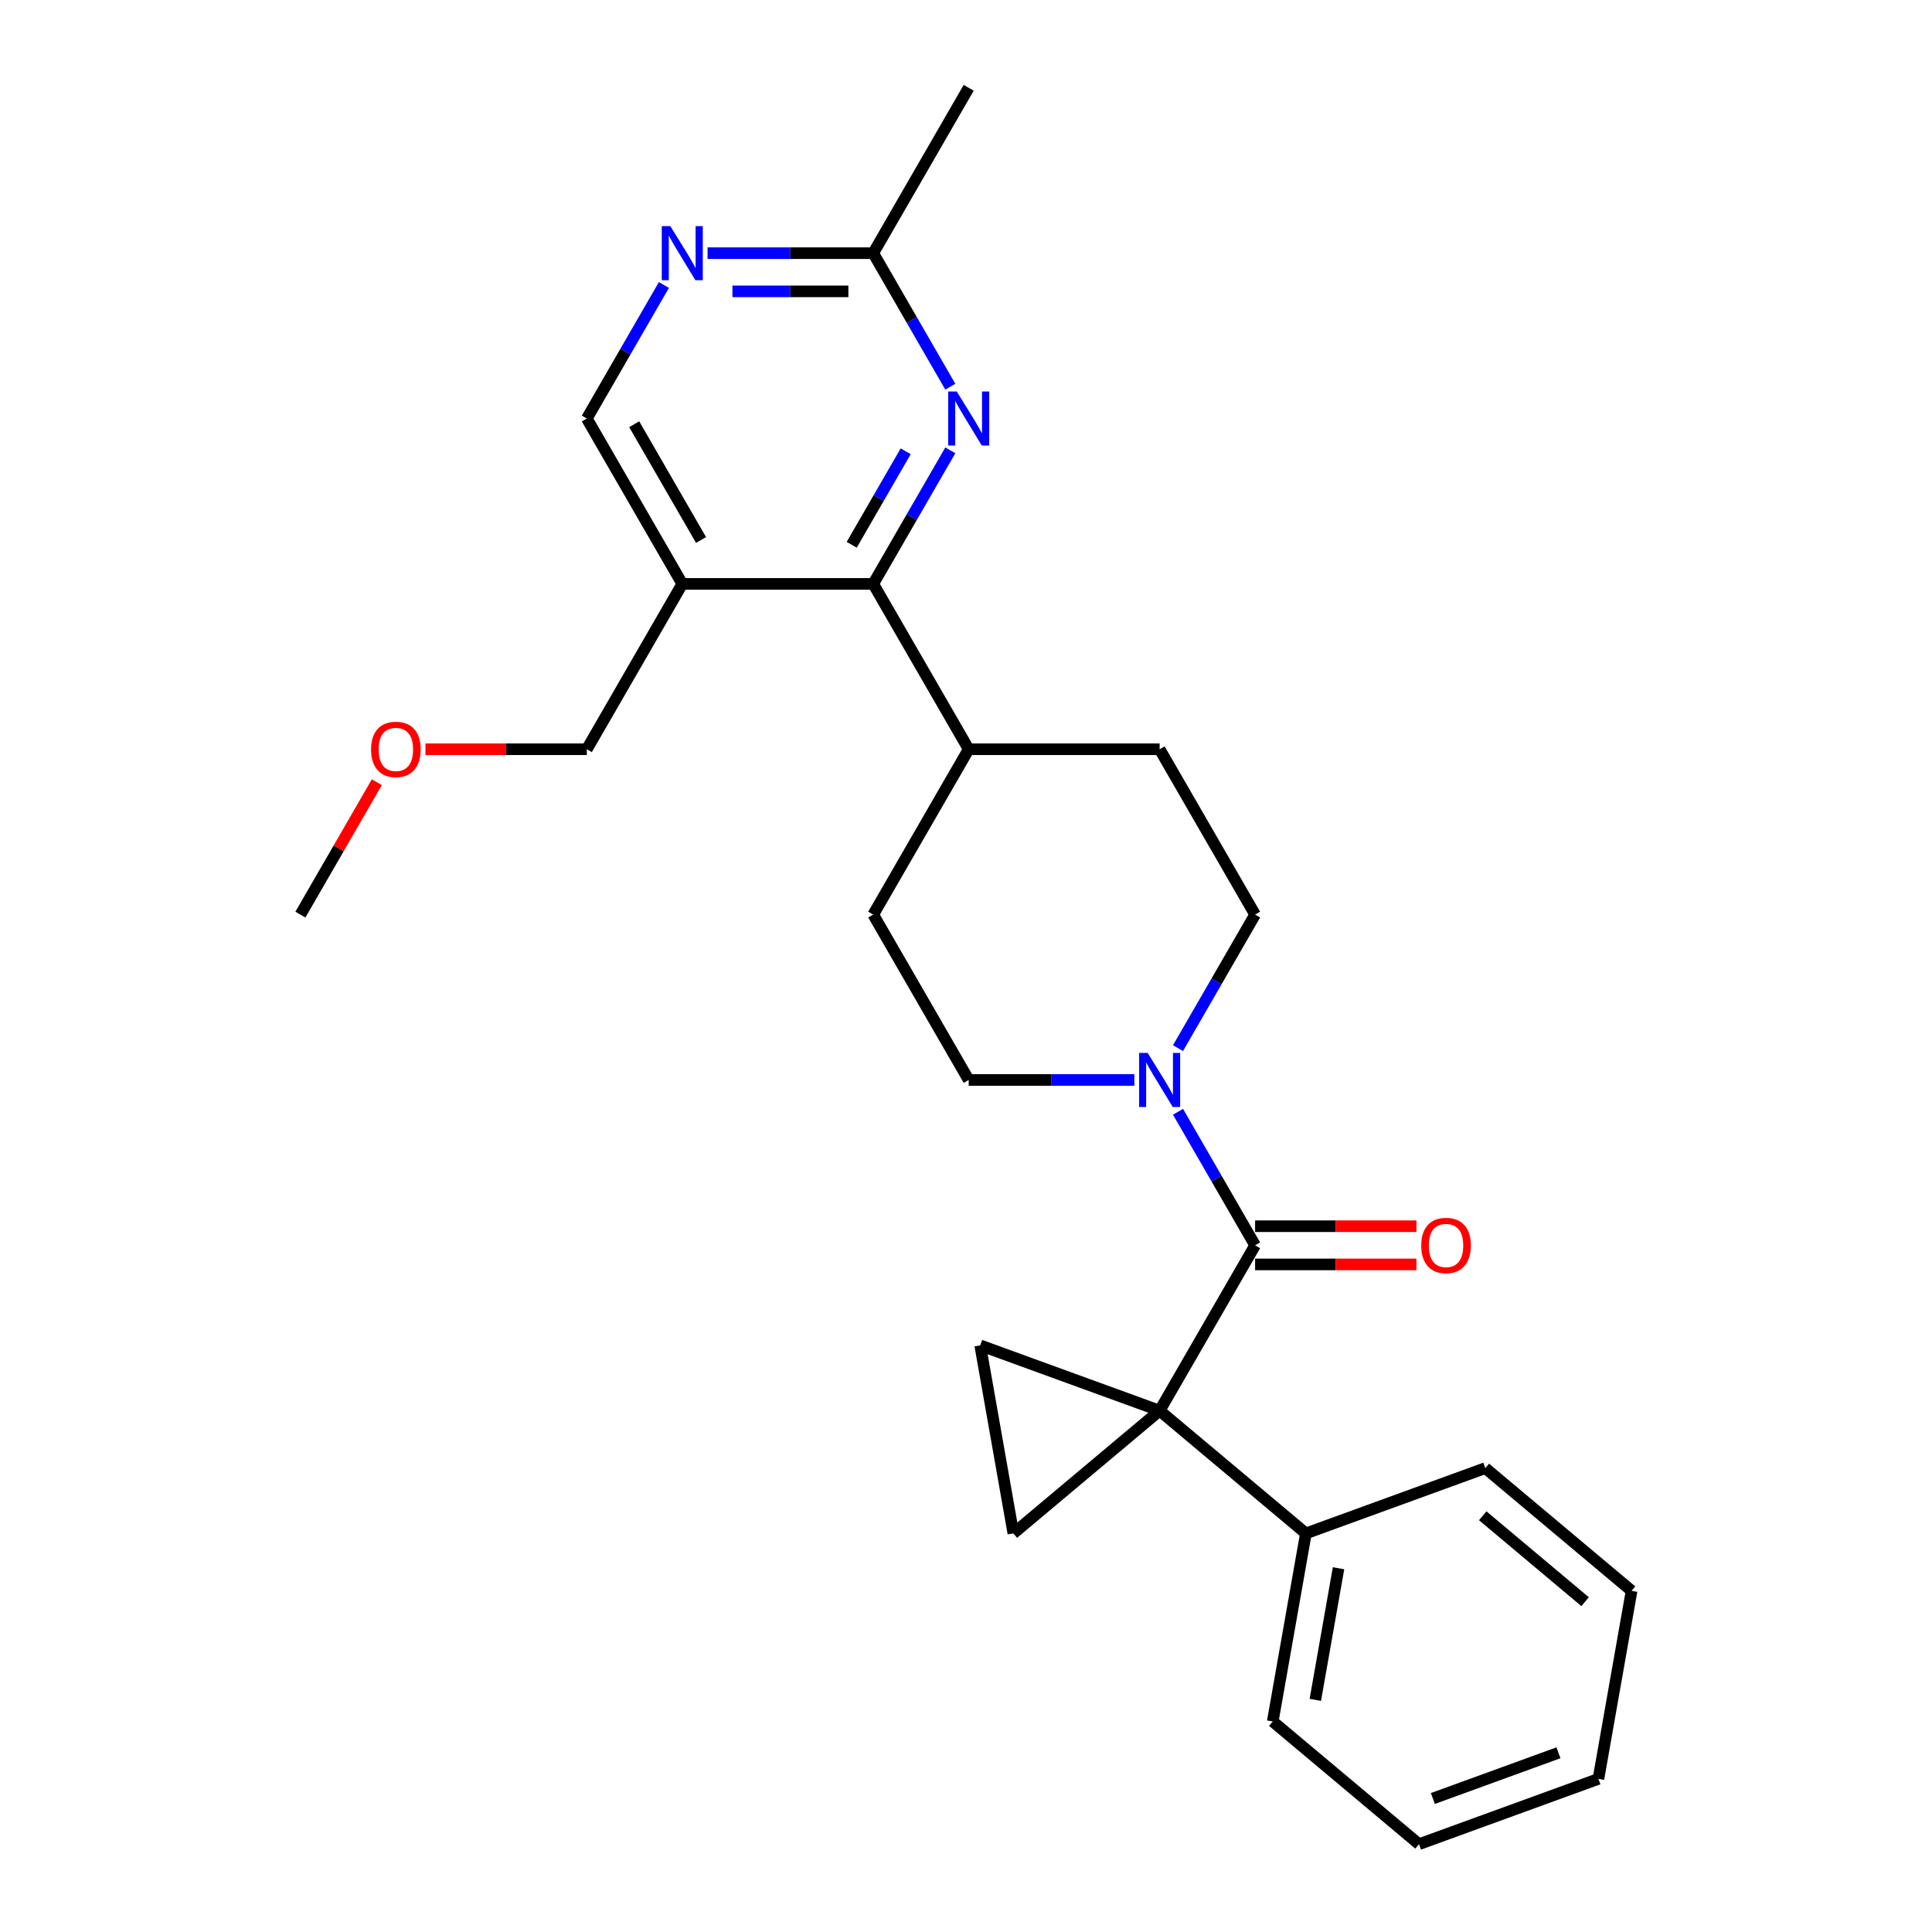 <?xml version='1.0' encoding='iso-8859-1'?>
<svg version='1.1' baseProfile='full'
              xmlns='http://www.w3.org/2000/svg'
                      xmlns:rdkit='http://www.rdkit.org/xml'
                      xmlns:xlink='http://www.w3.org/1999/xlink'
                  xml:space='preserve'
width='1000px' height='1000px' viewBox='0 0 1000 1000'>
<!-- END OF HEADER -->
<rect style='opacity:1.0;fill:#FFFFFF;stroke:none' width='1000' height='1000' x='0' y='0'> </rect>
<path class='bond-0' d='M 600.224,730.165 L 649.639,644.576' style='fill:none;fill-rule:evenodd;stroke:#000000;stroke-width:6px;stroke-linecap:butt;stroke-linejoin:miter;stroke-opacity:1' />
<path class='bond-1' d='M 600.224,730.165 L 524.516,793.691' style='fill:none;fill-rule:evenodd;stroke:#000000;stroke-width:6px;stroke-linecap:butt;stroke-linejoin:miter;stroke-opacity:1' />
<path class='bond-2' d='M 600.224,730.165 L 507.355,696.363' style='fill:none;fill-rule:evenodd;stroke:#000000;stroke-width:6px;stroke-linecap:butt;stroke-linejoin:miter;stroke-opacity:1' />
<path class='bond-9' d='M 600.224,730.165 L 675.932,793.691' style='fill:none;fill-rule:evenodd;stroke:#000000;stroke-width:6px;stroke-linecap:butt;stroke-linejoin:miter;stroke-opacity:1' />
<path class='bond-3' d='M 649.639,644.576 L 629.684,610.014' style='fill:none;fill-rule:evenodd;stroke:#000000;stroke-width:6px;stroke-linecap:butt;stroke-linejoin:miter;stroke-opacity:1' />
<path class='bond-3' d='M 629.684,610.014 L 609.73,575.452' style='fill:none;fill-rule:evenodd;stroke:#0000FF;stroke-width:6px;stroke-linecap:butt;stroke-linejoin:miter;stroke-opacity:1' />
<path class='bond-11' d='M 649.639,654.459 L 691.394,654.459' style='fill:none;fill-rule:evenodd;stroke:#000000;stroke-width:6px;stroke-linecap:butt;stroke-linejoin:miter;stroke-opacity:1' />
<path class='bond-11' d='M 691.394,654.459 L 733.149,654.459' style='fill:none;fill-rule:evenodd;stroke:#FF0000;stroke-width:6px;stroke-linecap:butt;stroke-linejoin:miter;stroke-opacity:1' />
<path class='bond-11' d='M 649.639,634.693 L 691.394,634.693' style='fill:none;fill-rule:evenodd;stroke:#000000;stroke-width:6px;stroke-linecap:butt;stroke-linejoin:miter;stroke-opacity:1' />
<path class='bond-11' d='M 691.394,634.693 L 733.149,634.693' style='fill:none;fill-rule:evenodd;stroke:#FF0000;stroke-width:6px;stroke-linecap:butt;stroke-linejoin:miter;stroke-opacity:1' />
<path class='bond-26' d='M 524.516,793.691 L 507.355,696.363' style='fill:none;fill-rule:evenodd;stroke:#000000;stroke-width:6px;stroke-linecap:butt;stroke-linejoin:miter;stroke-opacity:1' />
<path class='bond-13' d='M 609.73,542.522 L 629.684,507.96' style='fill:none;fill-rule:evenodd;stroke:#0000FF;stroke-width:6px;stroke-linecap:butt;stroke-linejoin:miter;stroke-opacity:1' />
<path class='bond-13' d='M 629.684,507.96 L 649.639,473.398' style='fill:none;fill-rule:evenodd;stroke:#000000;stroke-width:6px;stroke-linecap:butt;stroke-linejoin:miter;stroke-opacity:1' />
<path class='bond-14' d='M 587.139,558.987 L 544.267,558.987' style='fill:none;fill-rule:evenodd;stroke:#0000FF;stroke-width:6px;stroke-linecap:butt;stroke-linejoin:miter;stroke-opacity:1' />
<path class='bond-14' d='M 544.267,558.987 L 501.394,558.987' style='fill:none;fill-rule:evenodd;stroke:#000000;stroke-width:6px;stroke-linecap:butt;stroke-linejoin:miter;stroke-opacity:1' />
<path class='bond-4' d='M 451.98,302.221 L 501.394,387.81' style='fill:none;fill-rule:evenodd;stroke:#000000;stroke-width:6px;stroke-linecap:butt;stroke-linejoin:miter;stroke-opacity:1' />
<path class='bond-5' d='M 451.98,302.221 L 471.934,267.659' style='fill:none;fill-rule:evenodd;stroke:#000000;stroke-width:6px;stroke-linecap:butt;stroke-linejoin:miter;stroke-opacity:1' />
<path class='bond-5' d='M 471.934,267.659 L 491.888,233.097' style='fill:none;fill-rule:evenodd;stroke:#0000FF;stroke-width:6px;stroke-linecap:butt;stroke-linejoin:miter;stroke-opacity:1' />
<path class='bond-5' d='M 440.848,281.969 L 454.816,257.776' style='fill:none;fill-rule:evenodd;stroke:#000000;stroke-width:6px;stroke-linecap:butt;stroke-linejoin:miter;stroke-opacity:1' />
<path class='bond-5' d='M 454.816,257.776 L 468.784,233.583' style='fill:none;fill-rule:evenodd;stroke:#0000FF;stroke-width:6px;stroke-linecap:butt;stroke-linejoin:miter;stroke-opacity:1' />
<path class='bond-6' d='M 451.98,302.221 L 353.15,302.221' style='fill:none;fill-rule:evenodd;stroke:#000000;stroke-width:6px;stroke-linecap:butt;stroke-linejoin:miter;stroke-opacity:1' />
<path class='bond-8' d='M 491.888,200.167 L 471.934,165.605' style='fill:none;fill-rule:evenodd;stroke:#0000FF;stroke-width:6px;stroke-linecap:butt;stroke-linejoin:miter;stroke-opacity:1' />
<path class='bond-8' d='M 471.934,165.605 L 451.98,131.043' style='fill:none;fill-rule:evenodd;stroke:#000000;stroke-width:6px;stroke-linecap:butt;stroke-linejoin:miter;stroke-opacity:1' />
<path class='bond-10' d='M 353.15,302.221 L 303.736,216.632' style='fill:none;fill-rule:evenodd;stroke:#000000;stroke-width:6px;stroke-linecap:butt;stroke-linejoin:miter;stroke-opacity:1' />
<path class='bond-10' d='M 362.856,279.5 L 328.266,219.587' style='fill:none;fill-rule:evenodd;stroke:#000000;stroke-width:6px;stroke-linecap:butt;stroke-linejoin:miter;stroke-opacity:1' />
<path class='bond-17' d='M 353.15,302.221 L 303.736,387.81' style='fill:none;fill-rule:evenodd;stroke:#000000;stroke-width:6px;stroke-linecap:butt;stroke-linejoin:miter;stroke-opacity:1' />
<path class='bond-7' d='M 343.644,147.508 L 323.69,182.07' style='fill:none;fill-rule:evenodd;stroke:#0000FF;stroke-width:6px;stroke-linecap:butt;stroke-linejoin:miter;stroke-opacity:1' />
<path class='bond-7' d='M 323.69,182.07 L 303.736,216.632' style='fill:none;fill-rule:evenodd;stroke:#000000;stroke-width:6px;stroke-linecap:butt;stroke-linejoin:miter;stroke-opacity:1' />
<path class='bond-29' d='M 366.235,131.043 L 409.107,131.043' style='fill:none;fill-rule:evenodd;stroke:#0000FF;stroke-width:6px;stroke-linecap:butt;stroke-linejoin:miter;stroke-opacity:1' />
<path class='bond-29' d='M 409.107,131.043 L 451.98,131.043' style='fill:none;fill-rule:evenodd;stroke:#000000;stroke-width:6px;stroke-linecap:butt;stroke-linejoin:miter;stroke-opacity:1' />
<path class='bond-29' d='M 379.097,150.809 L 409.107,150.809' style='fill:none;fill-rule:evenodd;stroke:#0000FF;stroke-width:6px;stroke-linecap:butt;stroke-linejoin:miter;stroke-opacity:1' />
<path class='bond-29' d='M 409.107,150.809 L 439.118,150.809' style='fill:none;fill-rule:evenodd;stroke:#000000;stroke-width:6px;stroke-linecap:butt;stroke-linejoin:miter;stroke-opacity:1' />
<path class='bond-19' d='M 451.98,131.043 L 501.394,45.455' style='fill:none;fill-rule:evenodd;stroke:#000000;stroke-width:6px;stroke-linecap:butt;stroke-linejoin:miter;stroke-opacity:1' />
<path class='bond-20' d='M 675.932,793.691 L 658.77,891.019' style='fill:none;fill-rule:evenodd;stroke:#000000;stroke-width:6px;stroke-linecap:butt;stroke-linejoin:miter;stroke-opacity:1' />
<path class='bond-20' d='M 692.823,811.723 L 680.81,879.852' style='fill:none;fill-rule:evenodd;stroke:#000000;stroke-width:6px;stroke-linecap:butt;stroke-linejoin:miter;stroke-opacity:1' />
<path class='bond-21' d='M 675.932,793.691 L 768.801,759.89' style='fill:none;fill-rule:evenodd;stroke:#000000;stroke-width:6px;stroke-linecap:butt;stroke-linejoin:miter;stroke-opacity:1' />
<path class='bond-12' d='M 501.394,387.81 L 451.98,473.398' style='fill:none;fill-rule:evenodd;stroke:#000000;stroke-width:6px;stroke-linecap:butt;stroke-linejoin:miter;stroke-opacity:1' />
<path class='bond-28' d='M 501.394,387.81 L 600.224,387.81' style='fill:none;fill-rule:evenodd;stroke:#000000;stroke-width:6px;stroke-linecap:butt;stroke-linejoin:miter;stroke-opacity:1' />
<path class='bond-15' d='M 649.639,473.398 L 600.224,387.81' style='fill:none;fill-rule:evenodd;stroke:#000000;stroke-width:6px;stroke-linecap:butt;stroke-linejoin:miter;stroke-opacity:1' />
<path class='bond-16' d='M 501.394,558.987 L 451.98,473.398' style='fill:none;fill-rule:evenodd;stroke:#000000;stroke-width:6px;stroke-linecap:butt;stroke-linejoin:miter;stroke-opacity:1' />
<path class='bond-18' d='M 303.736,387.81 L 261.98,387.81' style='fill:none;fill-rule:evenodd;stroke:#000000;stroke-width:6px;stroke-linecap:butt;stroke-linejoin:miter;stroke-opacity:1' />
<path class='bond-18' d='M 261.98,387.81 L 220.225,387.81' style='fill:none;fill-rule:evenodd;stroke:#FF0000;stroke-width:6px;stroke-linecap:butt;stroke-linejoin:miter;stroke-opacity:1' />
<path class='bond-22' d='M 195.058,404.868 L 175.275,439.133' style='fill:none;fill-rule:evenodd;stroke:#FF0000;stroke-width:6px;stroke-linecap:butt;stroke-linejoin:miter;stroke-opacity:1' />
<path class='bond-22' d='M 175.275,439.133 L 155.491,473.398' style='fill:none;fill-rule:evenodd;stroke:#000000;stroke-width:6px;stroke-linecap:butt;stroke-linejoin:miter;stroke-opacity:1' />
<path class='bond-23' d='M 658.77,891.019 L 734.478,954.545' style='fill:none;fill-rule:evenodd;stroke:#000000;stroke-width:6px;stroke-linecap:butt;stroke-linejoin:miter;stroke-opacity:1' />
<path class='bond-24' d='M 768.801,759.89 L 844.509,823.416' style='fill:none;fill-rule:evenodd;stroke:#000000;stroke-width:6px;stroke-linecap:butt;stroke-linejoin:miter;stroke-opacity:1' />
<path class='bond-24' d='M 767.452,784.56 L 820.447,829.028' style='fill:none;fill-rule:evenodd;stroke:#000000;stroke-width:6px;stroke-linecap:butt;stroke-linejoin:miter;stroke-opacity:1' />
<path class='bond-27' d='M 734.478,954.545 L 827.347,920.744' style='fill:none;fill-rule:evenodd;stroke:#000000;stroke-width:6px;stroke-linecap:butt;stroke-linejoin:miter;stroke-opacity:1' />
<path class='bond-27' d='M 741.648,930.901 L 806.656,907.24' style='fill:none;fill-rule:evenodd;stroke:#000000;stroke-width:6px;stroke-linecap:butt;stroke-linejoin:miter;stroke-opacity:1' />
<path class='bond-25' d='M 844.509,823.416 L 827.347,920.744' style='fill:none;fill-rule:evenodd;stroke:#000000;stroke-width:6px;stroke-linecap:butt;stroke-linejoin:miter;stroke-opacity:1' />
<path  class='atom-4' d='M 594.037 544.993
L 603.208 559.817
Q 604.118 561.28, 605.58 563.929
Q 607.043 566.577, 607.122 566.735
L 607.122 544.993
L 610.838 544.993
L 610.838 572.982
L 607.004 572.982
L 597.16 556.773
Q 596.014 554.876, 594.788 552.702
Q 593.602 550.527, 593.246 549.855
L 593.246 572.982
L 589.61 572.982
L 589.61 544.993
L 594.037 544.993
' fill='#0000FF'/>
<path  class='atom-6' d='M 495.208 202.638
L 504.379 217.462
Q 505.288 218.925, 506.751 221.574
Q 508.214 224.222, 508.293 224.38
L 508.293 202.638
L 512.009 202.638
L 512.009 230.626
L 508.174 230.626
L 498.331 214.418
Q 497.184 212.521, 495.959 210.347
Q 494.773 208.172, 494.417 207.5
L 494.417 230.626
L 490.78 230.626
L 490.78 202.638
L 495.208 202.638
' fill='#0000FF'/>
<path  class='atom-8' d='M 346.964 117.049
L 356.135 131.873
Q 357.044 133.336, 358.507 135.985
Q 359.97 138.633, 360.049 138.792
L 360.049 117.049
L 363.765 117.049
L 363.765 145.038
L 359.93 145.038
L 350.087 128.83
Q 348.94 126.932, 347.715 124.758
Q 346.529 122.584, 346.173 121.911
L 346.173 145.038
L 342.536 145.038
L 342.536 117.049
L 346.964 117.049
' fill='#0000FF'/>
<path  class='atom-12' d='M 735.62 644.655
Q 735.62 637.935, 738.941 634.179
Q 742.261 630.424, 748.468 630.424
Q 754.674 630.424, 757.995 634.179
Q 761.316 637.935, 761.316 644.655
Q 761.316 651.455, 757.956 655.329
Q 754.595 659.163, 748.468 659.163
Q 742.301 659.163, 738.941 655.329
Q 735.62 651.494, 735.62 644.655
M 748.468 656.001
Q 752.737 656.001, 755.03 653.154
Q 757.363 650.269, 757.363 644.655
Q 757.363 639.16, 755.03 636.393
Q 752.737 633.586, 748.468 633.586
Q 744.199 633.586, 741.866 636.353
Q 739.573 639.121, 739.573 644.655
Q 739.573 650.308, 741.866 653.154
Q 744.199 656.001, 748.468 656.001
' fill='#FF0000'/>
<path  class='atom-19' d='M 192.058 387.889
Q 192.058 381.168, 195.379 377.413
Q 198.7 373.657, 204.906 373.657
Q 211.113 373.657, 214.433 377.413
Q 217.754 381.168, 217.754 387.889
Q 217.754 394.688, 214.394 398.562
Q 211.034 402.397, 204.906 402.397
Q 198.739 402.397, 195.379 398.562
Q 192.058 394.728, 192.058 387.889
M 204.906 399.234
Q 209.176 399.234, 211.468 396.388
Q 213.801 393.502, 213.801 387.889
Q 213.801 382.394, 211.468 379.627
Q 209.176 376.82, 204.906 376.82
Q 200.637 376.82, 198.304 379.587
Q 196.012 382.354, 196.012 387.889
Q 196.012 393.542, 198.304 396.388
Q 200.637 399.234, 204.906 399.234
' fill='#FF0000'/>
</svg>
